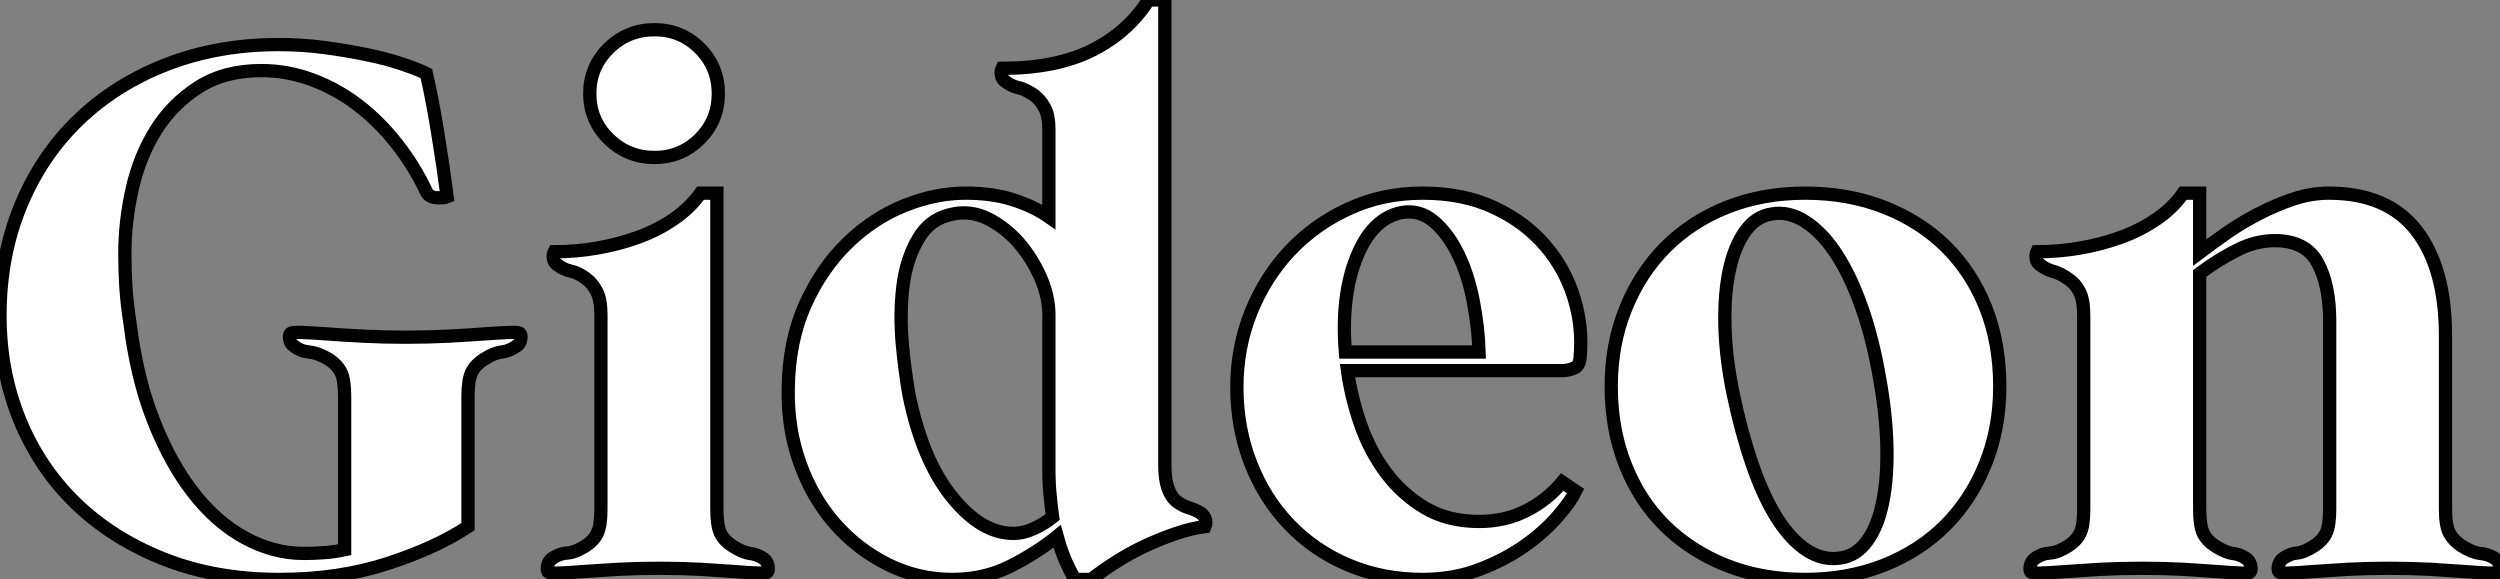 <?xml version="1.0" standalone="no"?>
<svg xmlns="http://www.w3.org/2000/svg" viewBox="2.24 -43.12 188.46 43.68"><rect x="2.24" y="-43.12" width="188.46" height="43.68" fill="#808080" stroke="none"/><path d="M28.22-1.68L28.22-13.22Q28.22-14.50 27.94-15.06Q27.66-15.62 27.05-16.02L27.05-16.02Q26.21-16.52 25.56-16.58Q24.92-16.63 24.42-17.02L24.42-17.02Q24.14-17.19 24.08-17.53Q24.02-17.86 24.14-17.98L24.14-17.98Q24.25-18.09 24.98-18.06Q25.70-18.03 26.88-17.95Q28.06-17.86 29.60-17.78Q31.14-17.70 32.82-17.70L32.82-17.70Q34.50-17.70 36.04-17.78Q37.58-17.86 38.75-17.95Q39.93-18.03 40.66-18.06Q41.38-18.09 41.44-17.98L41.44-17.98Q41.55-17.86 41.50-17.53Q41.44-17.19 41.16-17.02L41.16-17.02Q40.60-16.63 40.04-16.58Q39.48-16.52 38.70-16.02L38.70-16.02Q38.08-15.62 37.80-15.06Q37.52-14.50 37.52-13.22L37.52-13.22L37.52-3.42Q35.17-1.85 31.47-0.64Q27.78 0.56 23.30 0.56L23.30 0.56Q18.48 0.56 14.59-0.98Q10.70-2.52 7.95-5.18Q5.21-7.84 3.72-11.48Q2.24-15.12 2.24-19.32L2.24-19.32Q2.24-23.86 3.81-27.64Q5.38-31.42 8.18-34.10Q10.98-36.79 14.84-38.28Q18.70-39.76 23.24-39.76L23.24-39.76Q24.98-39.76 26.68-39.54Q28.39-39.31 29.88-39.00Q31.36-38.70 32.54-38.30Q33.71-37.91 34.38-37.58L34.38-37.58Q34.83-35.62 35.22-33.21Q35.62-30.80 35.95-28.28L35.95-28.28Q35.67-28.17 35.11-28.22Q34.55-28.28 34.38-28.67L34.38-28.67Q33.49-30.58 32.17-32.26Q30.86-33.94 29.26-35.17Q27.66-36.40 25.79-37.10Q23.91-37.80 21.95-37.80L21.95-37.80Q19.15-37.80 17.19-36.54Q15.23-35.28 14-33.32Q12.77-31.36 12.21-28.90Q11.65-26.43 11.65-23.97L11.65-23.97Q11.65-22.74 11.73-21.45Q11.82-20.16 12.04-18.76L12.04-18.76Q12.54-14.67 13.80-11.45Q15.06-8.23 16.80-5.99Q18.54-3.75 20.69-2.58Q22.85-1.40 25.14-1.40L25.14-1.40Q25.93-1.40 26.68-1.46Q27.44-1.51 28.22-1.68L28.22-1.68ZM46.70-36.06L46.70-36.06Q46.70-38.08 48.13-39.48Q49.56-40.88 51.58-40.88L51.58-40.88Q53.59-40.88 54.99-39.48Q56.39-38.08 56.39-36.06L56.39-36.06Q56.39-34.05 54.99-32.65Q53.59-31.25 51.58-31.25L51.58-31.25Q49.56-31.25 48.13-32.65Q46.70-34.05 46.70-36.06ZM47.54-4.76L47.54-19.38Q47.54-20.50 47.24-21.11Q46.93-21.73 46.42-22.12L46.42-22.12Q45.81-22.57 45.28-22.68Q44.74-22.79 44.30-23.13L44.30-23.13Q44.02-23.30 43.96-23.60Q43.90-23.91 44.02-24.14L44.02-24.14Q45.64-24.14 47.26-24.42Q48.89-24.70 50.34-25.23Q51.80-25.76 53.03-26.60Q54.26-27.44 55.05-28.56L55.05-28.56L56.28-28.56L56.28-4.76Q56.28-3.47 56.56-2.91Q56.84-2.35 57.46-1.96L57.46-1.96Q58.24-1.46 58.77-1.40Q59.30-1.34 59.81-1.01L59.81-1.01Q60.09-0.78 60.14-0.45Q60.20-0.11 60.09 0L60.09 0Q60.03 0.11 59.39 0.08Q58.74 0.06 57.65-0.03Q56.56-0.11 55.10-0.20Q53.65-0.28 51.97-0.28L51.97-0.28Q50.29-0.28 48.78-0.20Q47.26-0.11 46.14-0.03Q45.02 0.06 44.35 0.08Q43.68 0.11 43.57 0L43.57 0Q43.46-0.11 43.51-0.45Q43.57-0.78 43.85-1.01L43.85-1.01Q44.41-1.40 45.00-1.43Q45.58-1.46 46.37-1.96L46.37-1.96Q46.98-2.35 47.26-2.91Q47.54-3.47 47.54-4.76L47.54-4.76ZM90.05-33.49L90.05-8.01Q90.05-6.05 90.94-5.32L90.94-5.32Q91.39-4.98 91.87-4.84Q92.34-4.70 92.79-4.42L92.79-4.42Q93.30-3.98 93.07-3.42L93.07-3.42Q92.06-3.30 90.92-2.91Q89.77-2.52 88.62-1.99Q87.47-1.46 86.41-0.78Q85.34-0.11 84.50 0.56L84.50 0.56L83.27 0.56Q82.88-0.11 82.54-0.90Q82.21-1.68 81.93-2.69L81.93-2.69Q80.42-1.46 78.43-0.45Q76.44 0.56 74.03 0.56L74.03 0.56Q71.46 0.56 69.19-0.56Q66.92-1.68 65.21-3.61Q63.50-5.54 62.55-8.18Q61.60-10.81 61.66-13.83L61.66-13.83Q61.71-17.42 62.94-20.16Q64.18-22.90 66.11-24.78Q68.04-26.66 70.39-27.61Q72.74-28.56 75.04-28.56L75.04-28.56Q77.06-28.56 78.62-28.06Q80.19-27.55 81.31-26.77L81.31-26.77L81.31-33.38Q81.31-34.38 81.00-34.97Q80.70-35.56 80.19-35.95L80.19-35.95Q79.52-36.40 79.02-36.51Q78.51-36.62 78.06-36.96L78.06-36.96Q77.78-37.13 77.73-37.44Q77.67-37.74 77.78-37.97L77.78-37.97Q81.87-37.97 84.59-39.34Q87.30-40.71 88.82-43.12L88.82-43.12L90.05-43.12Q90.05-38.86 90.05-33.49L90.05-33.49ZM81.59-4.14L81.59-4.14Q81.48-4.93 81.40-5.80Q81.31-6.66 81.31-7.73L81.31-7.73L81.31-19.38Q81.31-20.78 80.67-22.23Q80.02-23.69 79.02-24.84Q78.01-25.98 76.72-26.63Q75.43-27.27 74.09-26.99L74.09-26.99Q72.35-26.66 71.46-25.12Q70.56-23.58 70.31-21.56Q70.06-19.54 70.25-17.30Q70.45-15.06 70.78-13.27L70.78-13.27Q71.79-8.40 74.00-5.66Q76.22-2.91 78.62-2.91L78.62-2.91Q79.41-2.91 80.19-3.28Q80.98-3.64 81.59-4.14ZM95.48-13.94L95.48-13.94Q95.48-16.91 96.54-19.57Q97.61-22.23 99.48-24.22Q101.36-26.21 103.91-27.38Q106.46-28.56 109.48-28.56L109.48-28.56Q112.56-28.56 114.88-27.47Q117.21-26.38 118.72-24.61Q120.23-22.85 120.90-20.64Q121.58-18.42 121.35-16.13L121.35-16.13Q121.30-15.57 120.96-15.40Q120.62-15.23 120.12-15.18L120.12-15.18L103.82-15.18Q104.10-13.16 104.80-11.14Q105.50-9.13 106.71-7.50Q107.91-5.88 109.65-4.84Q111.38-3.81 113.74-3.81L113.74-3.81Q115.70-3.81 117.29-4.62Q118.89-5.43 120.01-6.78L120.01-6.78L121.02-6.10Q120.68-5.38 119.70-4.23Q118.72-3.08 117.24-2.02Q115.75-0.95 113.79-0.20Q111.83 0.56 109.48 0.56L109.48 0.56Q106.46 0.56 103.88-0.53Q101.30-1.62 99.43-3.58Q97.55-5.54 96.52-8.20Q95.48-10.86 95.48-13.94ZM103.66-16.58L113.74-16.58Q113.68-18.48 113.29-20.47Q112.90-22.46 112.14-24.00Q111.38-25.54 110.32-26.43Q109.26-27.33 107.91-27.10L107.91-27.10Q105.67-26.66 104.50-23.72Q103.32-20.78 103.66-16.58L103.66-16.58ZM123.70-14L123.70-14Q123.70-17.19 124.80-19.88Q125.89-22.57 127.82-24.50Q129.75-26.43 132.44-27.50Q135.13-28.56 138.32-28.56L138.32-28.56Q141.57-28.56 144.28-27.50Q147-26.43 148.93-24.53Q150.86-22.62 151.93-19.94Q152.99-17.25 152.99-14L152.99-14Q152.99-10.81 151.90-8.12Q150.81-5.43 148.88-3.50Q146.94-1.57 144.23-0.50Q141.51 0.56 138.32 0.56L138.32 0.56Q135.07 0.56 132.38-0.50Q129.70-1.57 127.76-3.47Q125.83-5.38 124.77-8.06Q123.70-10.75 123.70-14ZM132.89-13.44L132.89-13.44Q133.50-10.53 134.32-8.15Q135.13-5.77 136.16-4.12Q137.20-2.46 138.43-1.65Q139.66-0.84 141.01-1.06L141.01-1.06Q142.18-1.23 143.00-2.35Q143.81-3.47 144.17-5.29Q144.54-7.11 144.48-9.52Q144.42-11.93 143.92-14.67L143.92-14.67Q143.42-17.58 142.58-19.96Q141.74-22.34 140.67-23.97Q139.61-25.59 138.35-26.40Q137.09-27.22 135.80-26.99L135.80-26.99Q134.62-26.82 133.81-25.70Q133-24.58 132.61-22.79Q132.22-21 132.27-18.59Q132.33-16.18 132.89-13.44ZM186.59-17.81L186.59-4.76Q186.59-3.47 186.90-2.91Q187.21-2.35 187.82-1.96L187.82-1.96Q188.61-1.46 189.22-1.40Q189.84-1.34 190.34-1.01L190.34-1.01Q190.62-0.78 190.68-0.45Q190.74-0.11 190.62 0L190.62 0Q190.57 0.11 189.90 0.08Q189.22 0.06 188.10-0.03Q186.98-0.11 185.50-0.20Q184.02-0.28 182.34-0.28L182.34-0.28Q180.66-0.28 179.17-0.20Q177.69-0.11 176.57-0.03Q175.45 0.06 174.80 0.08Q174.16 0.11 174.05 0L174.05 0Q173.94-0.11 173.99-0.45Q174.05-0.78 174.33-1.01L174.33-1.01Q174.89-1.40 175.39-1.43Q175.90-1.46 176.68-1.96L176.68-1.96Q177.30-2.35 177.58-2.91Q177.86-3.47 177.86-4.76L177.86-4.76L177.86-18.93Q177.86-21.62 176.96-23.30Q176.06-24.98 173.71-24.98L173.71-24.98Q172.31-24.98 170.91-24.28Q169.51-23.58 168.06-22.51L168.06-22.51L168.06-4.76Q168.06-3.47 168.34-2.91Q168.62-2.35 169.23-1.96L169.23-1.96Q170.02-1.46 170.55-1.40Q171.08-1.34 171.58-1.01L171.58-1.01Q171.86-0.78 171.92-0.45Q171.98-0.11 171.86 0L171.86 0Q171.81 0.11 171.16 0.08Q170.52 0.06 169.43-0.03Q168.34-0.11 166.88-0.20Q165.42-0.28 163.74-0.28L163.74-0.28Q162.06-0.28 160.55-0.20Q159.04-0.11 157.92-0.03Q156.80 0.06 156.13 0.08Q155.46 0.11 155.34 0L155.34 0Q155.23-0.11 155.29-0.45Q155.34-0.78 155.62-1.01L155.62-1.01Q156.18-1.40 156.77-1.43Q157.36-1.46 158.14-1.96L158.14-1.96Q158.76-2.35 159.04-2.91Q159.32-3.47 159.32-4.76L159.32-4.76L159.32-19.32Q159.32-20.50 159.01-21.11Q158.70-21.73 158.20-22.06L158.20-22.06Q157.58-22.51 157.05-22.65Q156.52-22.79 156.07-23.13L156.07-23.13Q155.79-23.30 155.74-23.60Q155.68-23.91 155.79-24.14L155.79-24.14Q157.42-24.14 159.04-24.42Q160.66-24.70 162.12-25.23Q163.58-25.76 164.81-26.60Q166.04-27.44 166.82-28.56L166.82-28.56L168.06-28.56L168.06-24.08Q168.95-24.75 170.07-25.54Q171.19-26.32 172.48-26.99Q173.77-27.66 175.11-28.11Q176.46-28.56 177.80-28.56L177.80-28.56Q182.22-28.56 184.41-25.73Q186.59-22.90 186.59-17.81L186.59-17.81Z" fill="white" stroke="black" transform="scale(1,1)"/></svg>